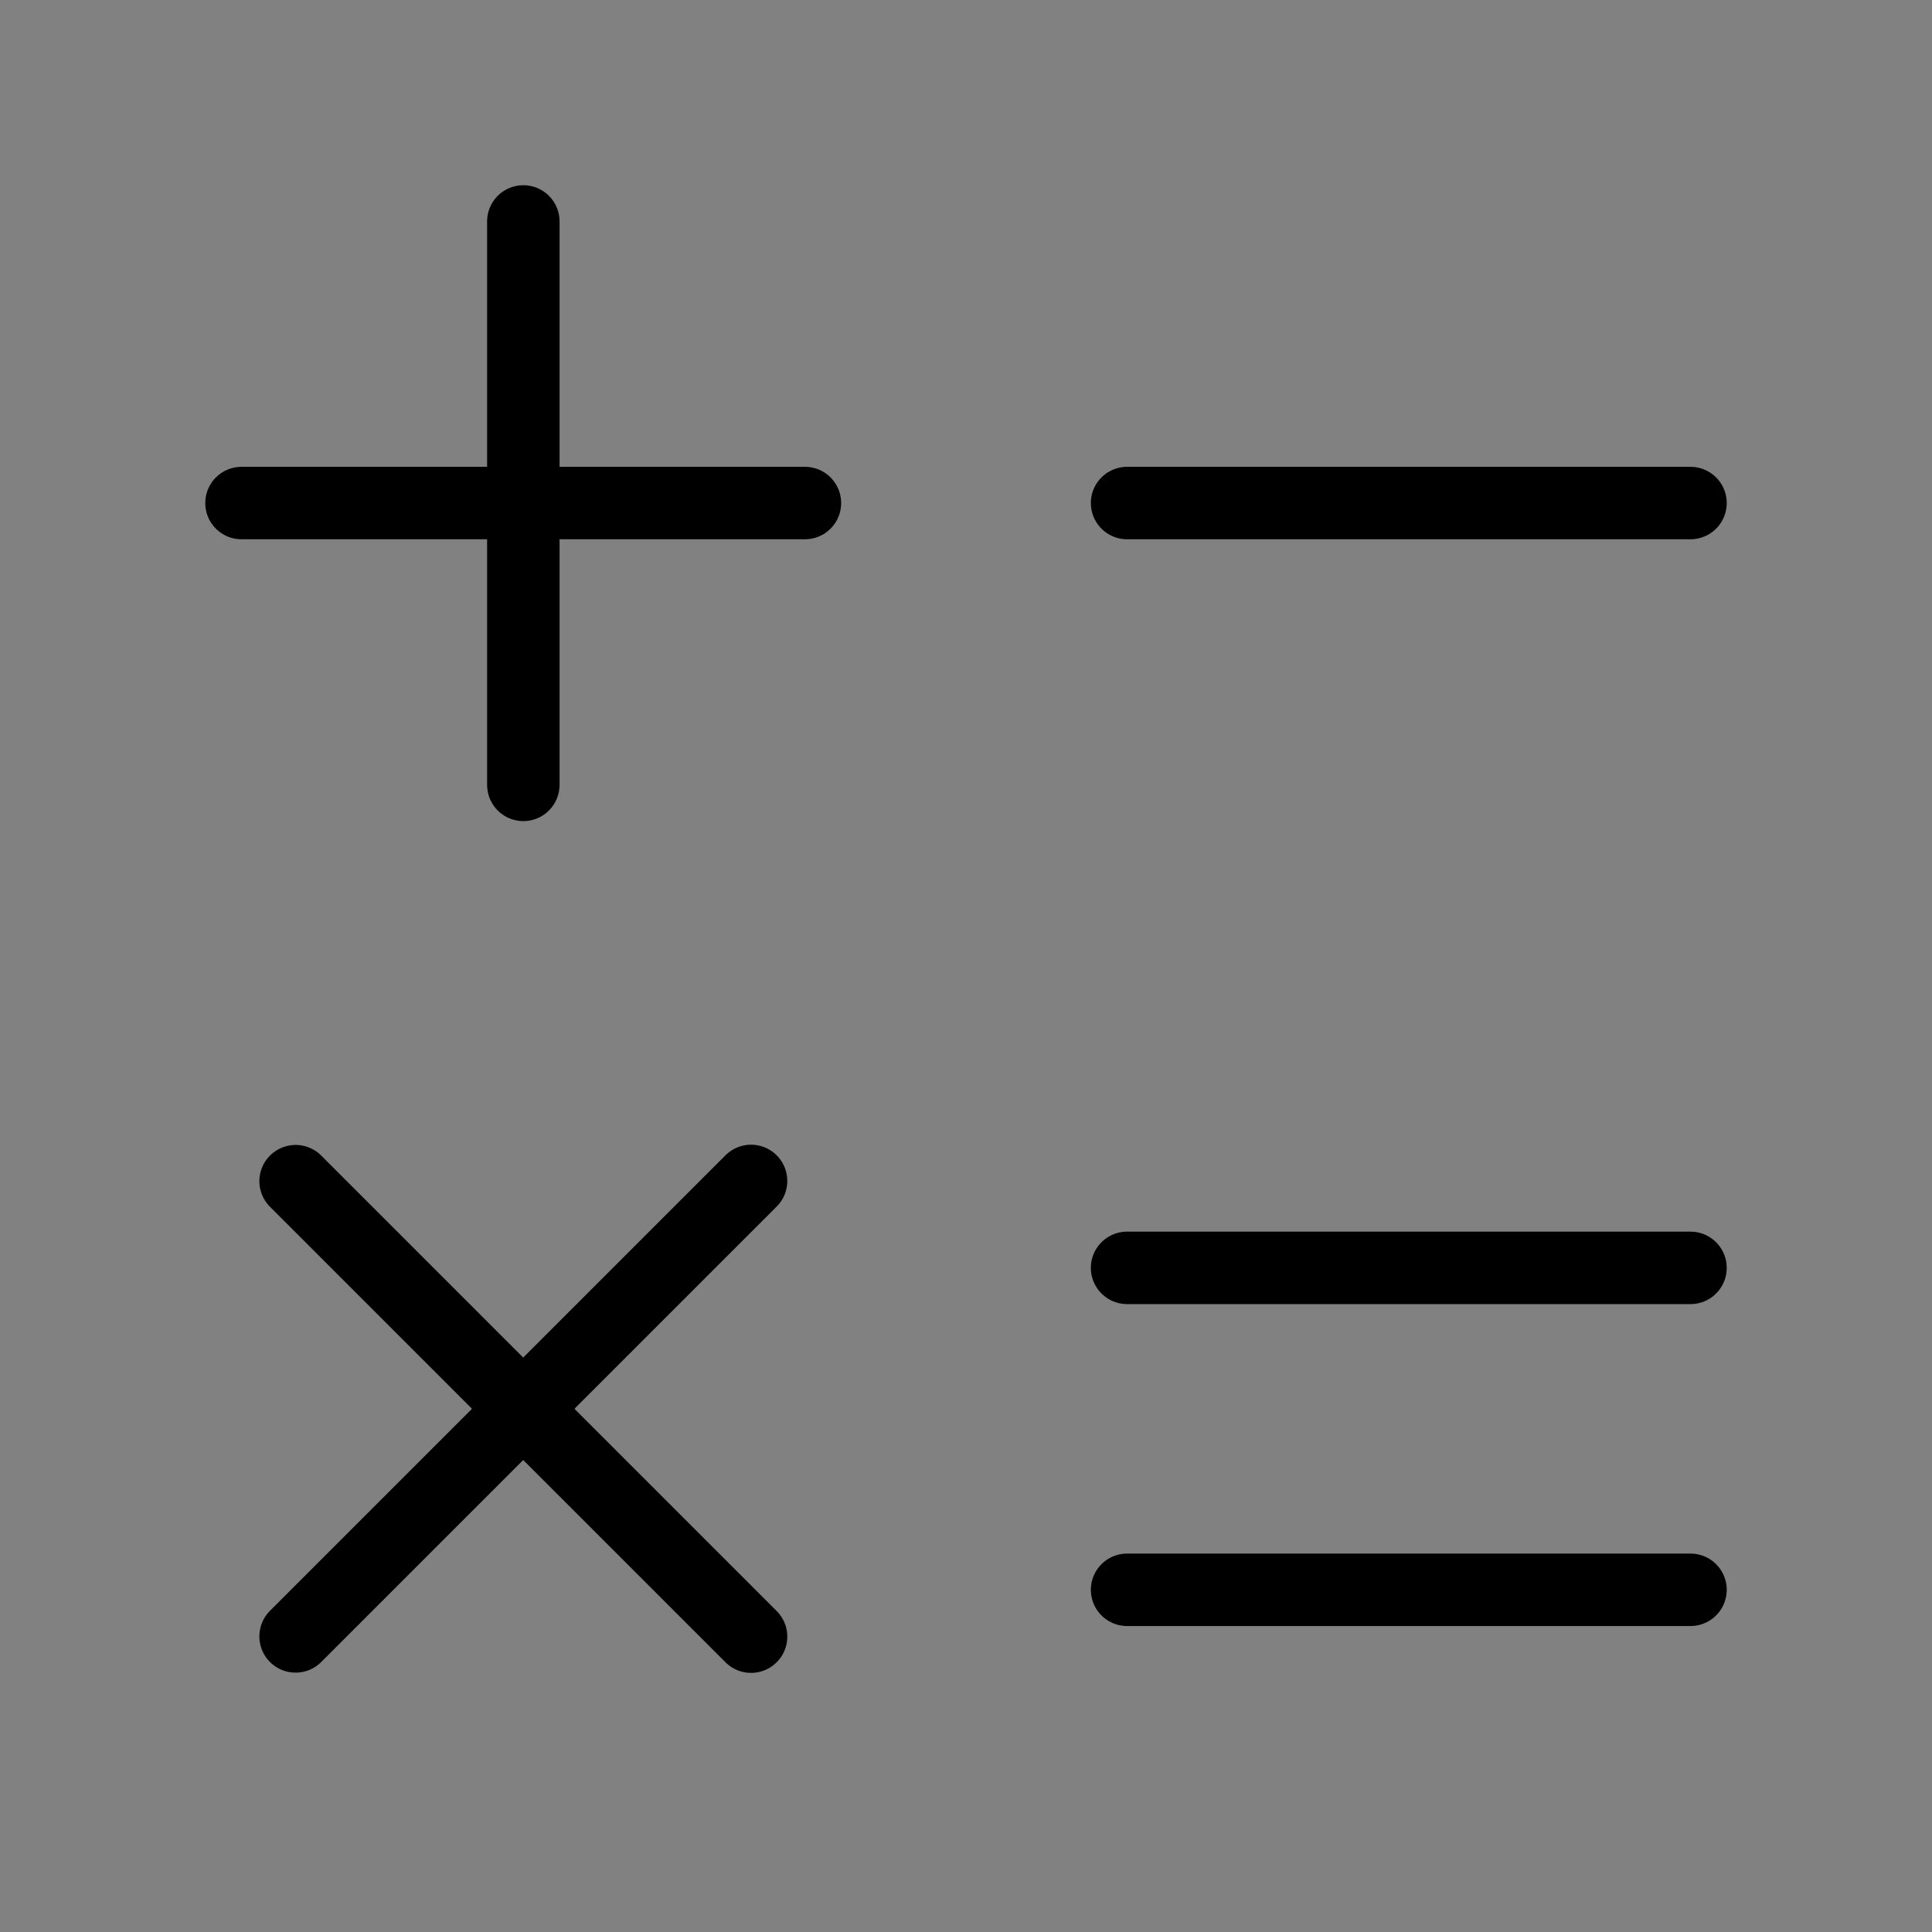 <?xml version="1.0" encoding="utf-8"?>
<!-- Generator: Adobe Illustrator 27.7.0, SVG Export Plug-In . SVG Version: 6.00 Build 0)  -->
<svg version="1.1" id="Layer_1" xmlns="http://www.w3.org/2000/svg" xmlns:xlink="http://www.w3.org/1999/xlink" x="0px" y="0px"
	 viewBox="0 0 800 800" style="enable-background:new 0 0 800 800;" xml:space="preserve">
<rect x="0" y="0" width="800" height="800" fill="#808080" stroke="none"/>
<style type="text/css">
	.st0{fill:#FFFFFF;fill-opacity:1.000000e-02;}
	.st1{fill:none;stroke:#000000;stroke-width:30;stroke-linecap:round;stroke-linejoin:round;stroke-miterlimit:66.667;}
</style>
<rect class="st0" width="800" height="800"/>
<path class="st1" d="M466.7,525H700"/>
<path class="st1" d="M466.7,658.3H700"/>
<path class="st1" d="M122.4,677.6L311,489"/>
<path class="st1" d="M122.4,489.1L311,677.7"/>
<path class="st1" d="M466.7,208.3H700"/>
<path class="st1" d="M100,208.3h233.3"/>
<path class="st1" d="M216.7,91.7V325"/>
</svg>
